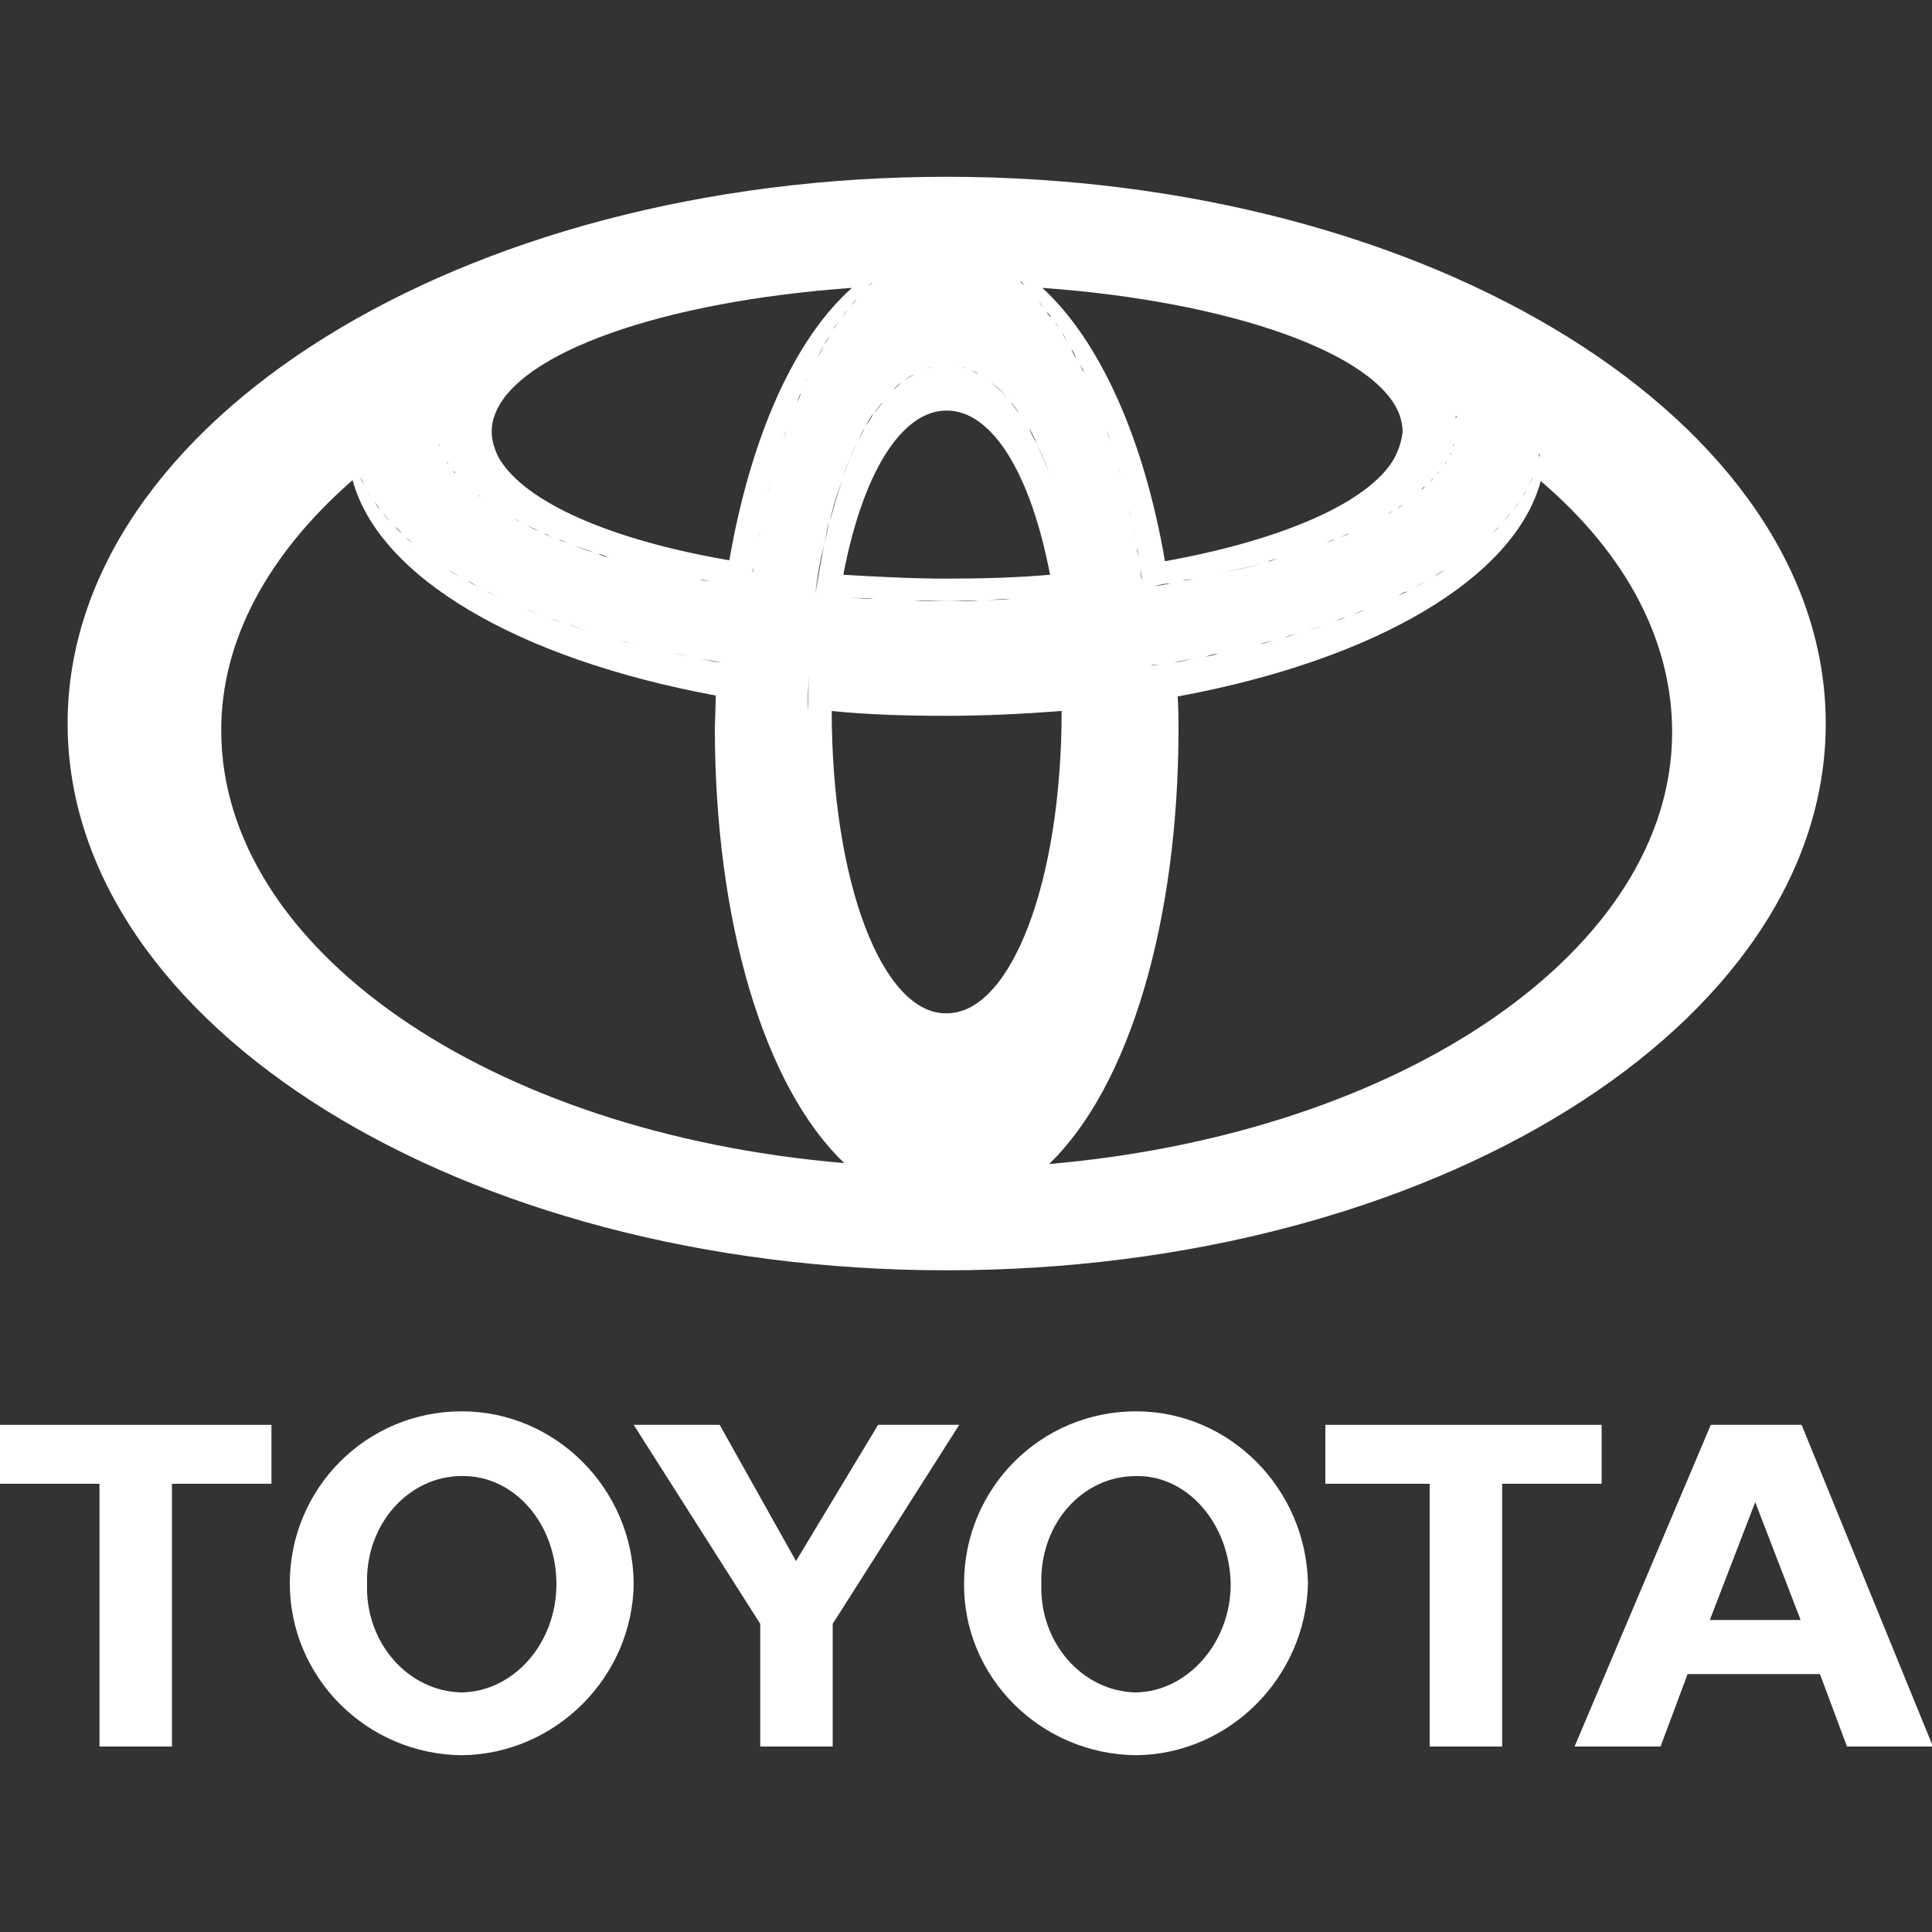 <?xml version="1.0" encoding="utf-8"?>
<!-- Generator: Adobe Illustrator 27.1.1, SVG Export Plug-In . SVG Version: 6.00 Build 0)  -->
<svg version="1.1" id="af7e058b-983c-4ba0-a23f-7b3a21da3572"
	 xmlns="http://www.w3.org/2000/svg" xmlns:xlink="http://www.w3.org/1999/xlink" x="0px" y="0px" viewBox="0 0 200 200"
	 style="enable-background:new 0 0 200 200;" xml:space="preserve">
<rect x="0" y="0" width="200" height="200" fill="#333333" stroke="none"/>
<style type="text/css">
	.st0{fill-rule:evenodd;clip-rule:evenodd;fill:#FFFFFF;}
	.st1{fill:#FFFFFF;}
</style>
<g>
	<path class="st0" d="M98,18.3c-50.2,0-91,25.4-91,56.6c0,31.2,40.8,56.6,91,56.6c50.2,0,91-25.4,91-56.6
		C189,43.7,148.2,18.3,98,18.3z M159.5,45.6C159.5,45.6,159.5,45.7,159.5,45.6c0,0.1,0,0.2,0,0.3c0-0.2,0-0.3,0-0.5
		C159.5,45.5,159.5,45.6,159.5,45.6C159.5,45.6,159.5,45.6,159.5,45.6z M36.5,45.6C36.5,45.6,36.5,45.6,36.5,45.6
		C36.5,45.6,36.5,45.6,36.5,45.6c0-0.1,0-0.1,0-0.2c0,0.1,0,0.3,0,0.4C36.5,45.8,36.5,45.7,36.5,45.6z M119.2,72.2
		c0-0.1,0-0.2,0-0.3C119.2,72,119.2,72.1,119.2,72.2z M119.1,69C119.1,68.9,119.1,68.9,119.1,69L119.1,69L119.1,69
		C119.1,68.9,119.1,68.9,119.1,69z M112.3,69.7C112.2,69.7,112.2,69.7,112.3,69.7C112.2,69.7,112.2,69.7,112.3,69.7
		C112.3,69.7,112.3,69.7,112.3,69.7z M76.2,59l1.5,1.8c0,0,0,0,0,0L76.2,59L76.2,59z M89.7,29.9c-0.3,0.3-0.6,0.6-0.9,0.9
		C89.1,30.5,89.4,30.2,89.7,29.9z M88.7,30.9c-0.2,0.3-0.5,0.6-0.7,0.9C88.2,31.5,88.4,31.2,88.7,30.9z M87.7,32.1
		c-0.2,0.2-0.4,0.5-0.6,0.8C87.3,32.6,87.5,32.4,87.7,32.1z M86.8,33.3c-0.2,0.3-0.4,0.5-0.5,0.8C86.5,33.8,86.6,33.6,86.8,33.3z
		 M86,34.5c-0.2,0.4-0.5,0.8-0.7,1.2C85.6,35.3,85.8,34.9,86,34.5z M85.3,35.8c-0.2,0.4-0.5,0.9-0.7,1.3
		C84.8,36.7,85,36.2,85.3,35.8z M84.3,37.6c-0.2,0.3-0.3,0.6-0.5,1C84,38.2,84.1,37.9,84.3,37.6z M83.6,39.1
		c-0.1,0.3-0.3,0.6-0.4,0.9C83.3,39.8,83.4,39.5,83.6,39.1z M82.9,40.7c-0.1,0.4-0.3,0.7-0.4,1.1C82.6,41.4,82.7,41,82.9,40.7z
		 M82.2,42.3c-0.2,0.5-0.4,1-0.6,1.6C81.8,43.3,82,42.8,82.2,42.3z M81.4,44.5c-0.1,0.3-0.2,0.7-0.4,1
		C81.2,45.2,81.3,44.9,81.4,44.5z M80.8,46.4c-0.1,0.3-0.2,0.6-0.3,1C80.6,47,80.7,46.7,80.8,46.4z M80.3,48.2
		c-0.1,0.3-0.2,0.6-0.3,1C80.1,48.8,80.2,48.5,80.3,48.2z M79.8,50c-0.1,0.4-0.2,0.7-0.3,1.1C79.6,50.8,79.7,50.4,79.8,50z
		 M79.1,52.8c-0.1,0.3-0.1,0.6-0.2,0.9C79,53.4,79,53.1,79.1,52.8z M78.7,54.8c-0.1,0.3-0.1,0.6-0.2,0.8
		C78.6,55.3,78.6,55.1,78.7,54.8z M78.3,56.8c0,0.3-0.1,0.5-0.1,0.8C78.2,57.3,78.3,57.1,78.3,56.8z M78,58.8c0,0.2-0.1,0.4-0.1,0.6
		C77.9,59.2,77.9,59,78,58.8z M75.5,58C63.2,55.9,54.4,52,51.7,47.5c-0.5-0.9-0.8-1.9-0.8-2.8c0-0.6,0.1-1.2,0.3-1.7
		c2.3-6.5,17.4-11.8,37-13.2C82.2,35.1,77.7,45.3,75.5,58z M76.4,60.6c-0.5-0.1-1.1-0.2-1.6-0.3C75.3,60.4,75.9,60.5,76.4,60.6z
		 M73.6,60.2c-0.4-0.1-0.8-0.1-1.2-0.2C72.8,60,73.2,60.1,73.6,60.2z M71.5,59.8c-0.4-0.1-0.8-0.2-1.2-0.2
		C70.7,59.6,71.1,59.7,71.5,59.8z M69.5,59.3c-1.4-0.3-2.8-0.6-4.1-1C66.7,58.7,68.1,59,69.5,59.3z M64.8,58.2
		c-0.4-0.1-0.8-0.2-1.2-0.3C64,58,64.4,58.1,64.8,58.2z M63,57.7c-0.4-0.1-0.8-0.2-1.1-0.4C62.2,57.4,62.6,57.5,63,57.7z M61.5,57.2
		c-0.8-0.2-1.5-0.5-2.2-0.8C60,56.7,60.7,56.9,61.5,57.2z M58.8,56.2c-0.3-0.1-0.7-0.3-1-0.4C58.1,56,58.5,56.1,58.8,56.2z
		 M57.2,55.6c-0.3-0.1-0.6-0.3-0.9-0.4C56.6,55.4,56.9,55.5,57.2,55.6z M55.8,55c-0.5-0.2-1-0.5-1.5-0.7
		C54.8,54.5,55.3,54.7,55.8,55z M53.8,54c-0.2-0.1-0.5-0.3-0.7-0.4C53.3,53.7,53.5,53.9,53.8,54z M52.5,53.3
		c-0.2-0.1-0.4-0.3-0.6-0.4C52.1,53,52.3,53.2,52.5,53.3z M87.3,59.5c2-10.5,6-17,10.7-17c4.7,0,8.7,6.5,10.7,17
		c-3.5,0.3-7.1,0.4-10.7,0.4C94.4,59.9,90.8,59.7,87.3,59.5z M111.3,61.6c-0.9,0.1-1.8,0.1-2.7,0.2
		C109.5,61.7,110.4,61.7,111.3,61.6z M111.6,61.6l-1.8-1.3v0L111.6,61.6C111.6,61.6,111.6,61.6,111.6,61.6z M85.9,54
		c0.4-1.5,0.8-2.9,1.3-4.3C86.7,51,86.2,52.5,85.9,54z M87.2,49.5c0.5-1.3,0.9-2.5,1.5-3.6C88.1,47.1,87.6,48.3,87.2,49.5z
		 M88.7,45.8c0.3-0.5,0.5-1,0.8-1.5C89.3,44.8,89,45.3,88.7,45.8z M89.6,44.1c0.3-0.5,0.5-0.9,0.8-1.3
		C90.2,43.3,89.9,43.7,89.6,44.1z M90.5,42.8c0.3-0.4,0.6-0.8,0.9-1.2C91.1,41.9,90.8,42.3,90.5,42.8z M91.5,41.4
		c0.3-0.4,0.6-0.7,0.9-1C92.1,40.7,91.8,41,91.5,41.4z M92.4,40.4c0.3-0.3,0.6-0.6,0.9-0.8C93.1,39.8,92.8,40.1,92.4,40.4z
		 M84.4,61.5c0.2-1.8,0.5-3.5,0.9-5.1C85,58,84.7,59.7,84.4,61.5z M85.3,56.4c0.2-0.8,0.3-1.6,0.5-2.4
		C85.7,54.8,85.5,55.6,85.3,56.4z M87.4,61.8c-0.9-0.1-1.8-0.1-2.7-0.2C85.6,61.7,86.5,61.7,87.4,61.8z M98,62.2c1.1,0,2.2,0,3.3,0
		C100.2,62.1,99.1,62.2,98,62.2c-1.1,0-2.2,0-3.3,0C95.8,62.1,96.9,62.2,98,62.2z M93.8,62.1c-0.8,0-1.6,0-2.4-0.1
		C92.2,62.1,93,62.1,93.8,62.1z M90.5,62c-0.8,0-1.6-0.1-2.5-0.1C88.9,61.9,89.7,61.9,90.5,62z M107.9,61.8
		c-0.8,0.1-1.6,0.1-2.4,0.1C106.3,61.9,107.1,61.9,107.9,61.8z M104.6,62c-0.8,0-1.6,0.1-2.4,0.1C103,62.1,103.8,62.1,104.6,62z
		 M86.1,73.6C90,74,94,74.1,98,74.1c4,0,8-0.2,11.9-0.5c0,0,0,0,0,0c0,17.6-5.2,31.3-11.9,31.3C91.3,105,86.1,91.2,86.1,73.6
		C86.1,73.7,86.1,73.6,86.1,73.6z M86.9,70c0.1,0,0.2,0,0.3,0C87.1,70,87,70,86.9,70z M90.3,70.2c0.2,0,0.3,0,0.5,0
		C90.6,70.2,90.5,70.2,90.3,70.2z M93.7,70.3c0.2,0,0.4,0,0.6,0C94.2,70.3,94,70.3,93.7,70.3z M108.8,70c0.1,0,0.1,0,0.2,0
		C108.9,70,108.8,70,108.8,70z M101.6,70.3c0.2,0,0.4,0,0.6,0C102,70.3,101.8,70.3,101.6,70.3z M105.2,70.2c0.1,0,0.3,0,0.4,0
		C105.5,70.2,105.4,70.2,105.2,70.2z M144.3,47.5c-2.6,4.5-11.5,8.4-23.7,10.6c-2.2-12.8-6.8-22.9-12.7-28.3
		c19.5,1.4,34.7,6.8,37,13.2c0.2,0.6,0.3,1.2,0.3,1.7C145.1,45.6,144.8,46.6,144.3,47.5z M121.2,60.4c-0.6,0.1-1.1,0.2-1.7,0.3
		C120.1,60.5,120.7,60.4,121.2,60.4z M144.2,52.9c-0.2,0.1-0.5,0.3-0.7,0.4C143.7,53.2,143.9,53,144.2,52.9z M143,53.6
		c-0.3,0.1-0.5,0.3-0.8,0.4C142.5,53.9,142.7,53.7,143,53.6z M142,54.1c-0.6,0.3-1.2,0.6-1.9,0.9C140.8,54.7,141.4,54.4,142,54.1z
		 M139.7,55.2c-0.3,0.1-0.6,0.3-1,0.4C139.1,55.5,139.4,55.4,139.7,55.2z M138.2,55.8c-0.3,0.1-0.7,0.3-1,0.4
		C137.5,56.1,137.9,56,138.2,55.8z M136.8,56.4c-0.8,0.3-1.6,0.6-2.5,0.9C135.2,57,136,56.7,136.8,56.4z M134.2,57.3
		c-0.4,0.1-0.8,0.2-1.2,0.4C133.4,57.5,133.8,57.4,134.2,57.3z M132.4,57.8c-0.4,0.1-0.8,0.2-1.2,0.3
		C131.6,58.1,132,57.9,132.4,57.8z M130.7,58.3c-1.3,0.4-2.7,0.7-4.2,1C127.9,59,129.3,58.7,130.7,58.3z M125.7,59.5
		c-0.4,0.1-0.8,0.2-1.2,0.2C124.9,59.7,125.3,59.6,125.7,59.5z M123.6,59.9c-0.4,0.1-0.8,0.1-1.2,0.2
		C122.8,60.1,123.2,60,123.6,59.9z M145.3,52.2c-0.2,0.1-0.4,0.3-0.6,0.4C144.9,52.4,145.1,52.3,145.3,52.2z M107.2,30.8
		c-0.3-0.3-0.6-0.6-0.8-0.9C106.6,30.2,106.9,30.5,107.2,30.8z M108,31.8c-0.2-0.2-0.4-0.5-0.6-0.7C107.6,31.3,107.8,31.5,108,31.8z
		 M118.2,60.1c-0.1-0.4-0.1-0.9-0.2-1.3C118.1,59.2,118.2,59.6,118.2,60.1z M117.9,57.8c-0.1-0.4-0.1-0.7-0.2-1.1
		C117.7,57.1,117.8,57.4,117.9,57.8z M117.5,55.7c-0.1-0.4-0.1-0.7-0.2-1.1C117.4,55,117.4,55.4,117.5,55.7z M117.1,53.7
		c-0.1-0.4-0.2-0.8-0.3-1.1C116.9,53,117,53.3,117.1,53.7z M116.6,51.5c-0.1-0.5-0.2-1-0.4-1.4C116.4,50.5,116.5,51,116.6,51.5z
		 M116,49.2c-0.1-0.3-0.2-0.7-0.3-1C115.8,48.5,115.9,48.8,116,49.2z M115.5,47.3c-0.1-0.3-0.2-0.6-0.3-0.9
		C115.3,46.7,115.4,47,115.5,47.3z M114.9,45.6c-0.1-0.3-0.2-0.6-0.3-0.9C114.7,44.9,114.8,45.2,114.9,45.6z M114.4,43.8
		c-0.2-0.5-0.4-1-0.6-1.5C114,42.8,114.2,43.3,114.4,43.8z M113.5,41.6c-0.1-0.3-0.2-0.6-0.4-0.9C113.3,41,113.4,41.3,113.5,41.6z
		 M112.8,40c-0.1-0.3-0.2-0.5-0.4-0.8C112.6,39.5,112.7,39.7,112.8,40z M112.2,38.5c-0.1-0.3-0.3-0.5-0.4-0.8
		C111.9,38,112,38.3,112.2,38.5z M111.4,37.1c-0.2-0.3-0.4-0.7-0.5-1C111.1,36.4,111.3,36.8,111.4,37.1z M110.5,35.4
		c-0.2-0.3-0.4-0.6-0.5-0.9C110.2,34.8,110.3,35.1,110.5,35.4z M109.7,34c-0.2-0.2-0.3-0.5-0.5-0.7C109.4,33.6,109.5,33.8,109.7,34z
		 M108.8,32.9c-0.2-0.2-0.3-0.4-0.5-0.6C108.5,32.4,108.7,32.6,108.8,32.9z M111.6,61.6C111,57,110,53,108.9,49.6
		C110,53,111,57,111.6,61.6C111.6,61.6,111.6,61.6,111.6,61.6z M102.6,39.6c0.6,0.5,1.3,1.1,1.9,1.8
		C103.9,40.7,103.3,40.1,102.6,39.6z M104.6,41.6c0.3,0.4,0.6,0.8,0.9,1.2C105.2,42.3,104.9,41.9,104.6,41.6z M105.5,42.8
		c0.3,0.4,0.6,0.9,0.9,1.4C106.1,43.7,105.8,43.2,105.5,42.8z M106.5,44.3c0.3,0.5,0.6,1,0.8,1.6C107,45.3,106.7,44.8,106.5,44.3z
		 M107.3,45.9c0.5,1.1,1.1,2.4,1.5,3.7C108.4,48.3,107.9,47.1,107.3,45.9z M98,37.8c-0.4,0-0.7,0-1,0.1C97.3,37.8,97.6,37.8,98,37.8
		c0.4,0,0.7,0,1,0.1C98.7,37.8,98.4,37.8,98,37.8z M99.3,37.9c0.3,0.1,0.7,0.2,1,0.3C99.9,38.1,99.6,38,99.3,37.9z M100.4,38.3
		c0.3,0.1,0.6,0.3,0.9,0.4C101,38.5,100.7,38.4,100.4,38.3z M101.5,38.8c0.3,0.2,0.6,0.4,1,0.6C102.1,39.2,101.8,39,101.5,38.8z
		 M93.6,39.4c0.3-0.2,0.6-0.5,1-0.6C94.2,39,93.9,39.2,93.6,39.4z M94.7,38.7c0.3-0.2,0.6-0.3,0.9-0.4C95.3,38.4,95,38.5,94.7,38.7z
		 M95.7,38.2c0.3-0.1,0.7-0.2,1-0.3C96.4,38,96.1,38.1,95.7,38.2z M89.9,29.6c0.2-0.2,0.4-0.3,0.5-0.5c0,0,0,0,0,0
		C90.3,29.3,90.1,29.5,89.9,29.6z M51.3,52.5c-0.2-0.1-0.4-0.2-0.6-0.4C50.9,52.3,51.1,52.4,51.3,52.5z M47.7,49.6
		c0.1,0.1,0.2,0.2,0.3,0.3C47.9,49.8,47.8,49.7,47.7,49.6z M76.9,68.9L76.9,68.9L76.9,68.9C76.9,68.9,76.9,68.9,76.9,68.9z
		 M36.5,49.7c2.7,10,17,18.5,37.6,22.3c0,0.6-0.1,3.3-0.1,3.3c0,20.1,5.1,37.2,13.4,45.1c-36.8-3.1-64.5-22.2-64.5-44.8
		C22.9,66.3,27.7,57.4,36.5,49.7z M76.8,71.9c0,0.1,0,0.2,0,0.3C76.8,72.1,76.8,72,76.8,71.9z M76.9,68.9c-0.3-0.1-0.7-0.1-1-0.2
		C76.2,68.8,76.6,68.8,76.9,68.9C76.9,68.9,76.9,68.9,76.9,68.9z M72.4,68.2c0.8,0.1,1.5,0.3,2.3,0.4C73.9,68.4,73.2,68.3,72.4,68.2
		z M71.2,67.9c-0.5-0.1-1-0.2-1.4-0.3C70.3,67.7,70.8,67.8,71.2,67.9z M68.7,67.4c-0.6-0.1-1.1-0.3-1.7-0.4
		C67.6,67.1,68.1,67.3,68.7,67.4z M65.8,66.7c-0.6-0.1-1.1-0.3-1.7-0.4C64.6,66.4,65.2,66.6,65.8,66.7z M63.1,66
		c-0.5-0.1-0.9-0.3-1.4-0.4C62.2,65.7,62.6,65.9,63.1,66z M60.8,65.3c-0.7-0.2-1.4-0.4-2-0.7C59.5,64.9,60.1,65.1,60.8,65.3z
		 M58,64.4c-0.5-0.2-0.9-0.3-1.4-0.5C57.1,64.1,57.6,64.2,58,64.4z M55.8,63.6c-0.4-0.2-0.9-0.3-1.3-0.5
		C55,63.3,55.4,63.4,55.8,63.6z M53.9,62.8c-0.6-0.3-1.2-0.5-1.7-0.8C52.7,62.3,53.3,62.5,53.9,62.8z M51.4,61.7
		c-0.4-0.2-0.8-0.4-1.1-0.5C50.7,61.3,51,61.5,51.4,61.7z M49.6,60.8c-0.4-0.2-0.8-0.4-1.2-0.7C48.8,60.3,49.2,60.6,49.6,60.8z
		 M48.5,50.4c0.1,0.1,0.2,0.2,0.4,0.3C48.7,50.6,48.6,50.5,48.5,50.4z M49.4,51.2c0.1,0.1,0.3,0.2,0.4,0.3
		C49.7,51.4,49.6,51.3,49.4,51.2z M83.8,69.7C83.8,69.7,83.8,69.7,83.8,69.7C83.7,69.7,83.7,69.7,83.8,69.7
		C83.8,69.7,83.8,69.7,83.8,69.7z M112.3,73.6c0-1.3,0-2.6-0.1-3.9l-1.6,3l0,0l1.6-3l0,0C112.3,71,112.3,72.3,112.3,73.6
		c0,20.5-6.4,36-14.3,36C105.9,109.6,112.3,94.1,112.3,73.6z M108.6,120.5c8.3-8,13.4-25.1,13.4-45.1c0,0,0-2.7-0.1-3.3
		c20.6-3.8,34.9-12.3,37.6-22.3c8.9,7.6,13.6,16.6,13.6,26C173.1,98.2,145.4,117.3,108.6,120.5z M119.1,68.9
		C119.1,68.9,119.1,68.9,119.1,68.9c0.3-0.1,0.6-0.1,0.9-0.1C119.7,68.8,119.4,68.9,119.1,68.9z M148,49.9c0.1-0.1,0.2-0.3,0.4-0.4
		C148.2,49.7,148.1,49.8,148,49.9z M145.8,51.8c0.3-0.2,0.6-0.4,0.8-0.7C146.4,51.4,146.1,51.6,145.8,51.8z M147.1,50.7
		c0.1-0.1,0.3-0.3,0.4-0.4C147.4,50.5,147.3,50.6,147.1,50.7z M147.5,60.2c-0.4,0.2-0.7,0.4-1.1,0.6
		C146.8,60.6,147.2,60.4,147.5,60.2z M145.7,61.2c-0.3,0.2-0.7,0.3-1,0.5C145,61.5,145.3,61.3,145.7,61.2z M143.9,62
		c-0.6,0.3-1.1,0.5-1.7,0.8C142.8,62.5,143.3,62.3,143.9,62z M141.3,63.1c-0.4,0.2-0.8,0.3-1.1,0.5C140.6,63.4,141,63.3,141.3,63.1z
		 M139.3,63.9c-0.4,0.1-0.8,0.3-1.2,0.4C138.5,64.2,138.9,64.1,139.3,63.9z M137.1,64.7c-0.6,0.2-1.3,0.4-1.9,0.6
		C135.9,65.1,136.5,64.9,137.1,64.7z M134.2,65.6c-0.4,0.1-0.8,0.2-1.2,0.4C133.4,65.9,133.8,65.7,134.2,65.6z M131.9,66.3
		c-0.5,0.1-1,0.3-1.5,0.4C130.9,66.5,131.4,66.4,131.9,66.3z M128.8,67.1c-0.5,0.1-1,0.2-1.4,0.3C127.8,67.3,128.3,67.2,128.8,67.1z
		 M126.1,67.7c-0.4,0.1-0.9,0.2-1.3,0.3C125.3,67.8,125.7,67.7,126.1,67.7z M123.6,68.2c-0.7,0.1-1.4,0.3-2.1,0.4
		C122.2,68.4,122.9,68.3,123.6,68.2z M105.6,29.1c0.2,0.1,0.3,0.3,0.5,0.5C105.9,29.4,105.7,29.3,105.6,29.1
		C105.6,29.1,105.6,29.1,105.6,29.1z M47.1,49c-0.1-0.1-0.1-0.1-0.2-0.2C47,48.8,47.1,48.9,47.1,49z M46.4,48
		c-0.1-0.1-0.1-0.2-0.2-0.3C46.3,47.8,46.4,47.9,46.4,48z M45.9,47.1c0-0.1-0.1-0.2-0.1-0.3C45.8,46.9,45.9,47,45.9,47.1z
		 M45.5,46.2c0-0.1-0.1-0.2-0.1-0.2C45.5,46,45.5,46.1,45.5,46.2z M45.2,44.2c0-0.1,0-0.2,0-0.3C45.2,44,45.2,44.1,45.2,44.2z
		 M45.2,43.3c0-0.1,0-0.2,0-0.3C45.2,43.1,45.2,43.2,45.2,43.3z M45.3,45.1c0-0.1,0-0.1,0-0.2C45.3,45,45.3,45,45.3,45.1z
		 M45.9,58.6c-0.3-0.2-0.6-0.4-0.9-0.6C45.3,58.2,45.6,58.4,45.9,58.6z M47.7,59.8c-0.4-0.3-0.9-0.5-1.3-0.8
		C46.9,59.3,47.3,59.5,47.7,59.8z M42,55.6c0.3,0.2,0.5,0.5,0.8,0.7C42.5,56.1,42.3,55.9,42,55.6z M43.2,56.7
		c0.4,0.3,0.8,0.6,1.2,0.9C44,57.3,43.6,57,43.2,56.7z M40.9,54.5c0.2,0.2,0.4,0.4,0.7,0.7C41.3,55,41.1,54.8,40.9,54.5z M37.3,49.4
		c0.1,0.3,0.3,0.6,0.4,0.9C37.6,50,37.5,49.7,37.3,49.4z M38,50.8c0.1,0.2,0.3,0.5,0.4,0.7C38.3,51.3,38.2,51.1,38,50.8z M38.8,52
		c0.2,0.2,0.3,0.4,0.5,0.7C39.1,52.5,39,52.3,38.8,52z M39.6,53.1c0.3,0.3,0.6,0.7,0.9,1C40.2,53.8,39.9,53.5,39.6,53.1z M36.7,47.3
		c0-0.1,0-0.2-0.1-0.3c0,0,0,0,0,0C36.7,47.1,36.7,47.2,36.7,47.3C36.7,47.4,36.7,47.3,36.7,47.3z M36.5,44.3c0-0.1,0-0.2,0-0.4
		C36.5,44.1,36.5,44.2,36.5,44.3z M83.7,69.8c0,1.3-0.1,2.6-0.1,3.9C83.7,72.3,83.7,71,83.7,69.8z M159.5,44.4c0-0.2,0-0.3,0-0.5
		C159.5,44.1,159.5,44.3,159.5,44.4z M159.4,46.9C159.4,46.9,159.4,46.9,159.4,46.9c0,0.2,0,0.3-0.1,0.4c0,0,0,0.1,0,0.1
		C159.3,47.3,159.3,47.1,159.4,46.9z M155.5,54.1c0.3-0.3,0.6-0.7,0.9-1C156.1,53.5,155.8,53.8,155.5,54.1z M156.7,52.7
		c0.2-0.2,0.3-0.5,0.5-0.7C157,52.3,156.9,52.5,156.7,52.7z M157.5,51.6c0.2-0.3,0.3-0.5,0.5-0.8C157.8,51,157.7,51.3,157.5,51.6z
		 M158.2,50.3c0.2-0.3,0.3-0.7,0.5-1C158.5,49.7,158.4,50,158.2,50.3z M154.5,55.2c0.2-0.2,0.5-0.4,0.7-0.7
		C154.9,54.8,154.7,55,154.5,55.2z M150.1,58.6c0.3-0.2,0.6-0.4,0.9-0.6C150.7,58.2,150.4,58.4,150.1,58.6z M151.6,57.6
		c0.4-0.3,0.8-0.6,1.2-0.9C152.4,57,152,57.3,151.6,57.6z M153.2,56.3c0.3-0.2,0.5-0.4,0.8-0.7C153.7,55.9,153.5,56.1,153.2,56.3z
		 M148.4,59.7c0.4-0.2,0.8-0.5,1.2-0.7C149.1,59.2,148.7,59.5,148.4,59.7z M148.8,49.1c0.1-0.1,0.2-0.3,0.3-0.4
		C149,48.8,148.9,48.9,148.8,49.1z M149.6,48c0.1-0.1,0.1-0.2,0.2-0.3C149.7,47.8,149.6,47.9,149.6,48z M150.1,47.1
		c0.1-0.1,0.1-0.2,0.2-0.3C150.2,46.9,150.1,47,150.1,47.1z M150.4,46.2c0-0.1,0.1-0.2,0.1-0.3C150.5,46,150.5,46.1,150.4,46.2z
		 M150.7,45.1c0-0.1,0-0.2,0-0.2C150.7,45,150.7,45,150.7,45.1z M150.8,44.2c0-0.1,0-0.2,0-0.3C150.8,44,150.8,44.1,150.8,44.2z
		 M150.7,43c0,0.1,0,0.2,0,0.3C150.8,43.2,150.8,43.1,150.7,43z M36.9,42.3C36.9,42.3,36.9,42.3,36.9,42.3
		C36.9,42.2,36.9,42.2,36.9,42.3C36.9,42.3,36.9,42.3,36.9,42.3z"/>
	<path class="st0" d="M99.8,163.9c0-9.8,7.9-17.8,17.8-17.8c9.7,0,17.6,8,17.8,17.8c-0.2,9.7-8.1,17.7-17.8,17.8
		C107.7,181.6,99.7,173.6,99.8,163.9L99.8,163.9z M117.6,175.2c5.3-0.1,9.8-5.1,9.8-11.2c-0.1-6.3-4.5-11.3-9.8-11.2
		c-5.6,0-10,5-9.8,11.2C107.6,170,112,175.1,117.6,175.2L117.6,175.2z"/>
	<polygon class="st0" points="155.5,153.6 155.5,180.8 148,180.8 148,153.6 137.2,153.6 137.2,147.5 165.8,147.5 165.8,153.6 
		155.5,153.6 	"/>
	<path class="st0" d="M174.7,173.3l-2.8,7.5H163l14.1-33.3h9.4l13.6,33.3h-8.9l-2.8-7.5H174.7L174.7,173.3z M181.7,167.7h4.7
		l-4.7-12.2l-4.7,12.2H181.7L181.7,167.7z"/>
	<polygon class="st0" points="17.8,153.6 17.8,180.8 10.3,180.8 10.3,153.6 0,153.6 0,147.5 28.1,147.5 28.1,153.6 17.8,153.6 	"/>
	<path class="st0" d="M30,163.9c0-9.8,7.9-17.8,17.8-17.8c9.7,0,17.7,8,17.8,17.8c-0.1,9.7-8.1,17.7-17.8,17.8
		C37.9,181.6,30,173.6,30,163.9L30,163.9z M47.8,175.2c5.4-0.1,9.8-5.1,9.8-11.2c0-6.3-4.4-11.3-9.8-11.2c-5.5,0-10,5-9.8,11.2
		C37.8,170,42.2,175.1,47.8,175.2L47.8,175.2z"/>
	<polygon class="st0" points="82.4,180.8 86.2,180.8 86.2,168.1 99.3,147.5 90.9,147.5 82.4,161.6 74.5,147.5 65.6,147.5 
		78.7,168.1 78.7,180.8 82.4,180.8 	"/>
</g>
</svg>
